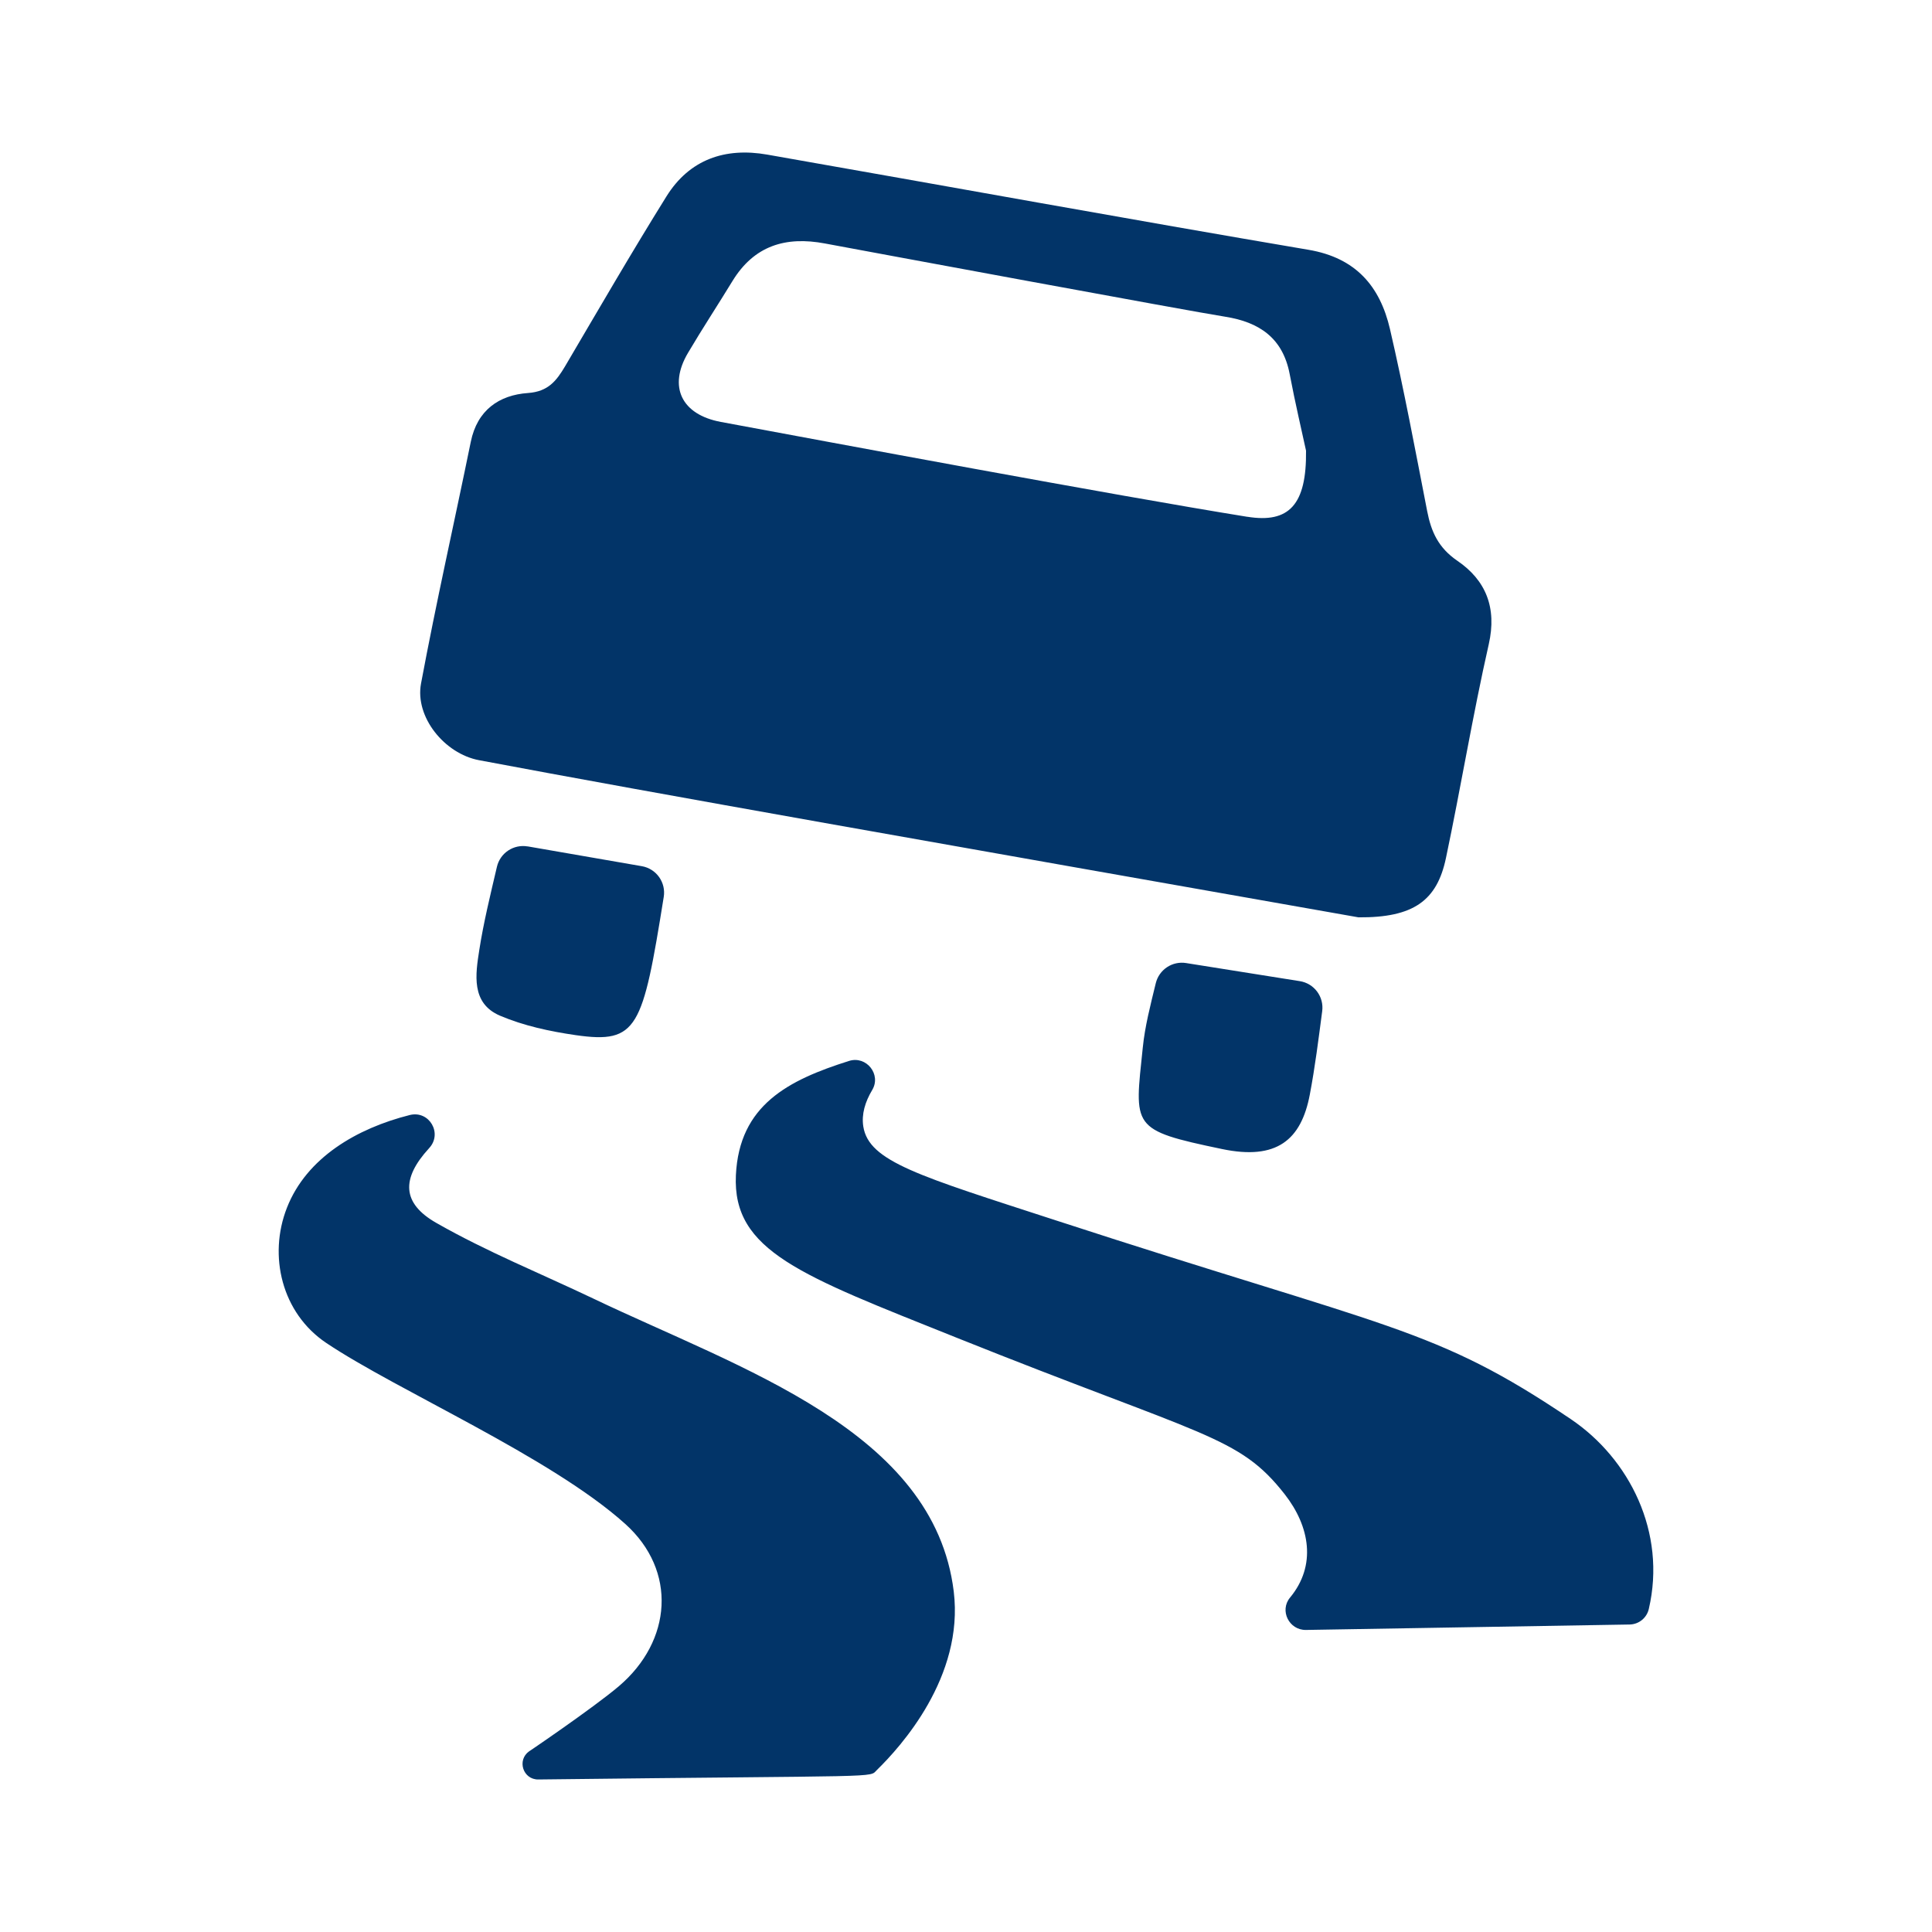 <svg width="512" height="512" viewBox="0 0 512 512" fill="none" xmlns="http://www.w3.org/2000/svg">
<path d="M86.461 355.894C105.351 368.559 145.907 386.061 165.686 403.847C179.51 416.269 178.082 434.89 164.016 446.855C157.238 452.622 138.874 465.071 140.221 464.115C136.934 466.459 138.604 471.619 142.646 471.579C235.75 470.474 230.198 471.202 232.408 469.046C238.606 462.996 255.515 444.429 252.753 421.767C247.539 379.109 196.339 362.819 157.198 344.118C143.32 337.502 128.984 331.709 115.672 324.109C106.416 318.855 106.375 312.307 113.651 304.357L113.745 304.249C117.343 300.342 113.745 294.211 108.598 295.491C94.586 299.021 81.247 306.782 76.046 320.054C71.034 332.8 74.672 347.985 86.461 355.894ZM436.952 426.388C441.681 406.097 431.832 386.573 416.27 376.077C379.931 351.555 368.775 352.404 279.768 323.395C243.537 311.606 230.252 307.847 228.784 298.536C228.272 295.276 229.269 292.002 231.142 288.862C233.607 284.739 229.606 279.714 225.011 281.155C208.923 286.235 195.908 292.824 195.019 311.444C194.075 331.574 212.265 337.974 253.238 354.398C319.488 380.941 328.246 380.429 340.44 395.965C347.177 404.561 348.902 414.909 341.868 423.384C339.025 426.819 341.626 432.02 346.086 431.953L431.886 430.511C433.069 430.487 434.21 430.068 435.128 429.321C436.046 428.574 436.688 427.542 436.952 426.388ZM139.817 224.31C138.031 224.005 136.196 224.392 134.686 225.394C133.176 226.396 132.106 227.935 131.692 229.699C129.914 237.299 128.149 244.48 127.017 251.756C126.02 258.156 124.767 265.863 132.501 269.164C138.793 271.845 145.759 273.341 152.576 274.324C169.014 276.682 170.308 272.519 175.899 237.689C176.197 235.844 175.755 233.955 174.671 232.432C173.587 230.909 171.947 229.874 170.106 229.551L139.817 224.296V224.31ZM314.328 255.219C312.566 254.937 310.762 255.328 309.275 256.313C307.788 257.299 306.725 258.808 306.298 260.541C304.856 266.469 303.414 271.993 302.848 277.625C300.652 298.86 299.534 299.426 323.84 304.505C338.365 307.55 344.832 302.08 347.11 290.088C348.497 282.813 349.414 275.429 350.397 267.965C350.641 266.128 350.158 264.269 349.051 262.784C347.943 261.298 346.299 260.305 344.469 260.015L314.328 255.219ZM383.192 227.382C387.167 208.546 390.279 189.521 394.537 170.739C396.747 160.997 393.728 153.735 386.197 148.601C381.184 145.165 379.285 140.935 378.22 135.478C375.081 119.363 372.063 103.195 368.358 87.215C365.73 75.911 359.357 68.325 346.759 66.196C298.901 58.072 251.136 49.354 203.332 40.974C192.149 39.006 182.704 42.254 176.6 52.076C167.371 66.897 158.613 82.014 149.747 97.078C147.456 100.918 145.287 103.774 139.925 104.152C132.245 104.691 126.478 108.692 124.767 117.073C120.401 138.429 115.578 159.717 111.576 181.14C109.919 190.006 117.787 199.734 126.95 201.459C173.865 210.311 250.018 223.69 360.017 243.106C374.569 243.213 380.821 238.713 383.192 227.382ZM330.564 136.96C295.074 131.234 219.837 117.167 191.044 111.818C180.588 109.878 177.018 102.467 182.34 93.494C186.126 87.08 190.222 80.856 194.102 74.496C199.842 65.105 208.182 62.558 218.624 64.525C230.899 66.816 314.907 82.392 324.73 83.941C333.73 85.369 339.955 89.573 341.774 99.112C343.256 106.927 345.088 114.648 346.112 119.431C346.288 133.794 341.585 138.725 330.564 136.947V136.96Z" fill="#023468"/>
</svg>

